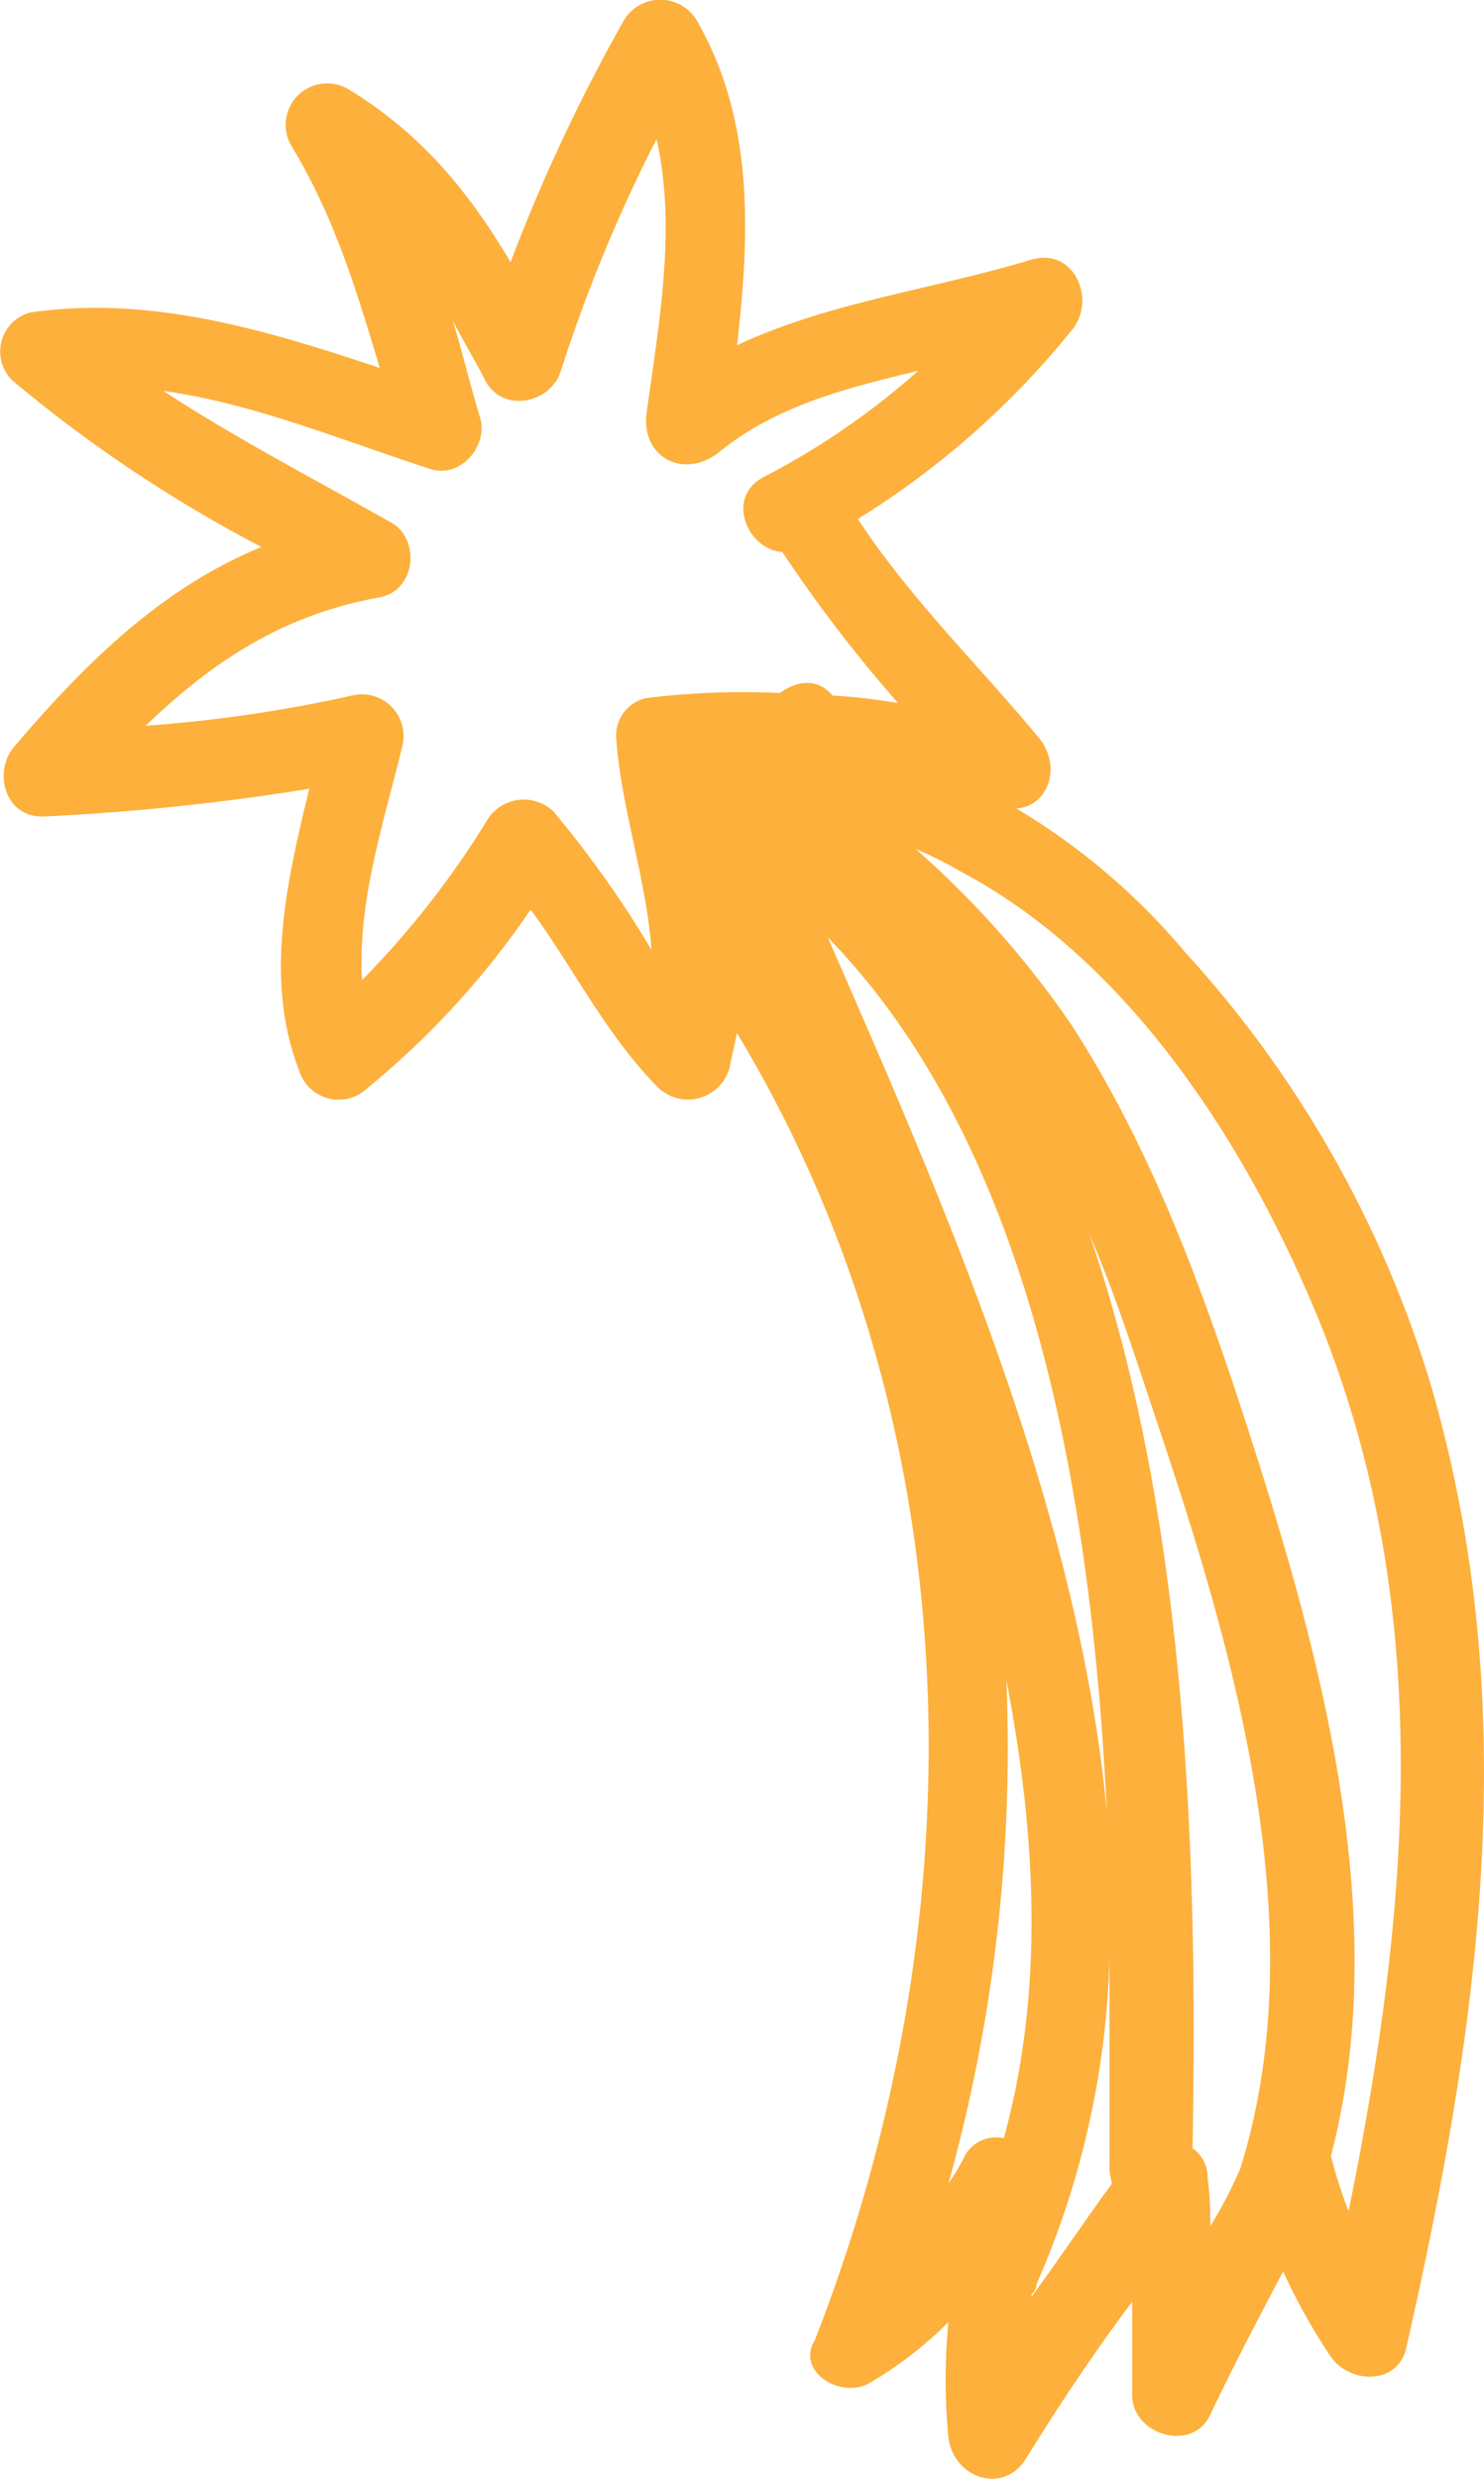 <svg xmlns="http://www.w3.org/2000/svg" width="96.188" height="160.585"><path fill="#fdb03c" d="M56.419 154.341a24.542 24.542 0 0 0 5.057-3.916 38.442 38.442 0 0 0 0 7.5c.326 2.61 3.588 3.751 5.056 1.3 2.12-3.425 4.4-6.851 6.851-10.113v6.035c0 2.61 3.915 3.751 5.056 1.3 1.468-3.1 3.1-6.2 4.73-9.3a38.688 38.688 0 0 0 3.1 5.546c1.3 1.794 4.4 1.794 4.893-.652 4.73-20.878 7.666-41.266 1.631-62.144a72.526 72.526 0 0 0-15.985-28.218 42.935 42.935 0 0 0-10.928-9.3c2.12-.163 2.936-2.773 1.468-4.567-3.915-4.73-8.318-8.971-11.744-14.19a55.009 55.009 0 0 0 13.864-12.233c1.631-1.957.163-5.383-2.61-4.567-6.524 1.957-13.212 2.773-19.084 5.546.816-7.177 1.142-14.517-2.61-21.041a2.751 2.751 0 0 0-4.73 0 113.841 113.841 0 0 0-7.34 15.658c-2.61-4.4-5.709-8.319-10.6-11.254a2.688 2.688 0 0 0-3.588 3.751c2.773 4.567 4.241 9.46 5.709 14.353-7.34-2.447-14.843-4.73-22.672-3.588a2.62 2.62 0 0 0-1.142 4.4 89.786 89.786 0 0 0 16.146 10.788C10.59 38.045 5.69 42.775.963 48.325c-1.468 1.631-.652 4.73 1.957 4.567a152.449 152.449 0 0 0 17.126-1.794c-1.468 6.035-2.936 12.4-.652 18.268a2.682 2.682 0 0 0 4.4 1.142 54.579 54.579 0 0 0 10.6-11.581c2.773 3.751 4.893 8.155 8.318 11.581a2.8 2.8 0 0 0 4.567-1.3c.163-.816.326-1.468.489-2.283 15.332 25.445 15.821 57.088 5.056 84.653-1.298 2.11 1.801 3.904 3.595 2.763Zm15.658-12.886c-1.794 2.447-3.425 4.893-5.219 7.34v-.163a.847.847 0 0 0 .326-.652 56.345 56.345 0 0 0 4.73-21.041v13.7a7.065 7.065 0 0 0 .164.816ZM53.646 60.717c13.212 13.538 17.126 36.21 18.1 56.761-1.789-19.573-10.597-39.635-18.1-56.761Zm24.793 83.508a19.74 19.74 0 0 0-.163-3.1 2.3 2.3 0 0 0-.979-1.957c.326-17.453-.163-40.288-6.687-59.208 1.631 3.751 2.936 7.829 4.241 11.744 5.056 15.006 10.439 33.111 5.546 48.769a27.886 27.886 0 0 1-1.958 3.752Zm7.177-58.393c7.5 18.757 5.709 38.167 1.794 57.414a30.435 30.435 0 0 1-1.142-3.588c4.241-16.148-1.142-34.253-6.2-49.585-2.773-8.318-5.872-16.311-10.6-23.651a61.135 61.135 0 0 0-10.113-11.418 24.533 24.533 0 0 1 2.936 1.468c11.091 5.876 18.758 18.109 23.325 29.363ZM23.471 63.49c-.326-5.056 1.468-10.439 2.61-15.169a2.7 2.7 0 0 0-3.262-3.262 91.14 91.14 0 0 1-13.375 1.957c4.241-4.078 8.808-7.177 15.169-8.319 2.447-.489 2.61-3.915.652-4.893-4.893-2.773-9.95-5.383-14.68-8.482 5.872.816 11.744 3.262 17.289 5.056 1.957.652 3.751-1.468 3.262-3.262-.652-2.12-1.142-4.241-1.794-6.361.652 1.3 1.468 2.61 2.12 3.915 1.142 2.12 4.241 1.468 4.893-.652a100.2 100.2 0 0 1 6.2-15.006c1.3 5.709.163 11.907-.652 17.779-.326 2.773 2.284 4.241 4.567 2.61 3.751-3.1 8.318-4.241 13.049-5.383a48.819 48.819 0 0 1-9.95 6.851c-2.61 1.3-1.142 4.73 1.142 4.893a91.155 91.155 0 0 0 7.5 9.786 37.525 37.525 0 0 0-4.241-.489c-.979-1.142-2.284-.979-3.425-.163a51.109 51.109 0 0 0-8.645.326 2.481 2.481 0 0 0-1.957 2.61c.326 4.567 1.957 9.134 2.284 13.7a68.7 68.7 0 0 0-6.361-8.971 2.789 2.789 0 0 0-4.241.489 57.744 57.744 0 0 1-8.154 10.44Zm41.756 45.344c1.957 10.113 2.447 20.225-.163 29.686a2.305 2.305 0 0 0-2.61 1.3 14.344 14.344 0 0 1-.979 1.631 105.122 105.122 0 0 0 3.752-32.617Z" data-name="Path 429"/></svg>